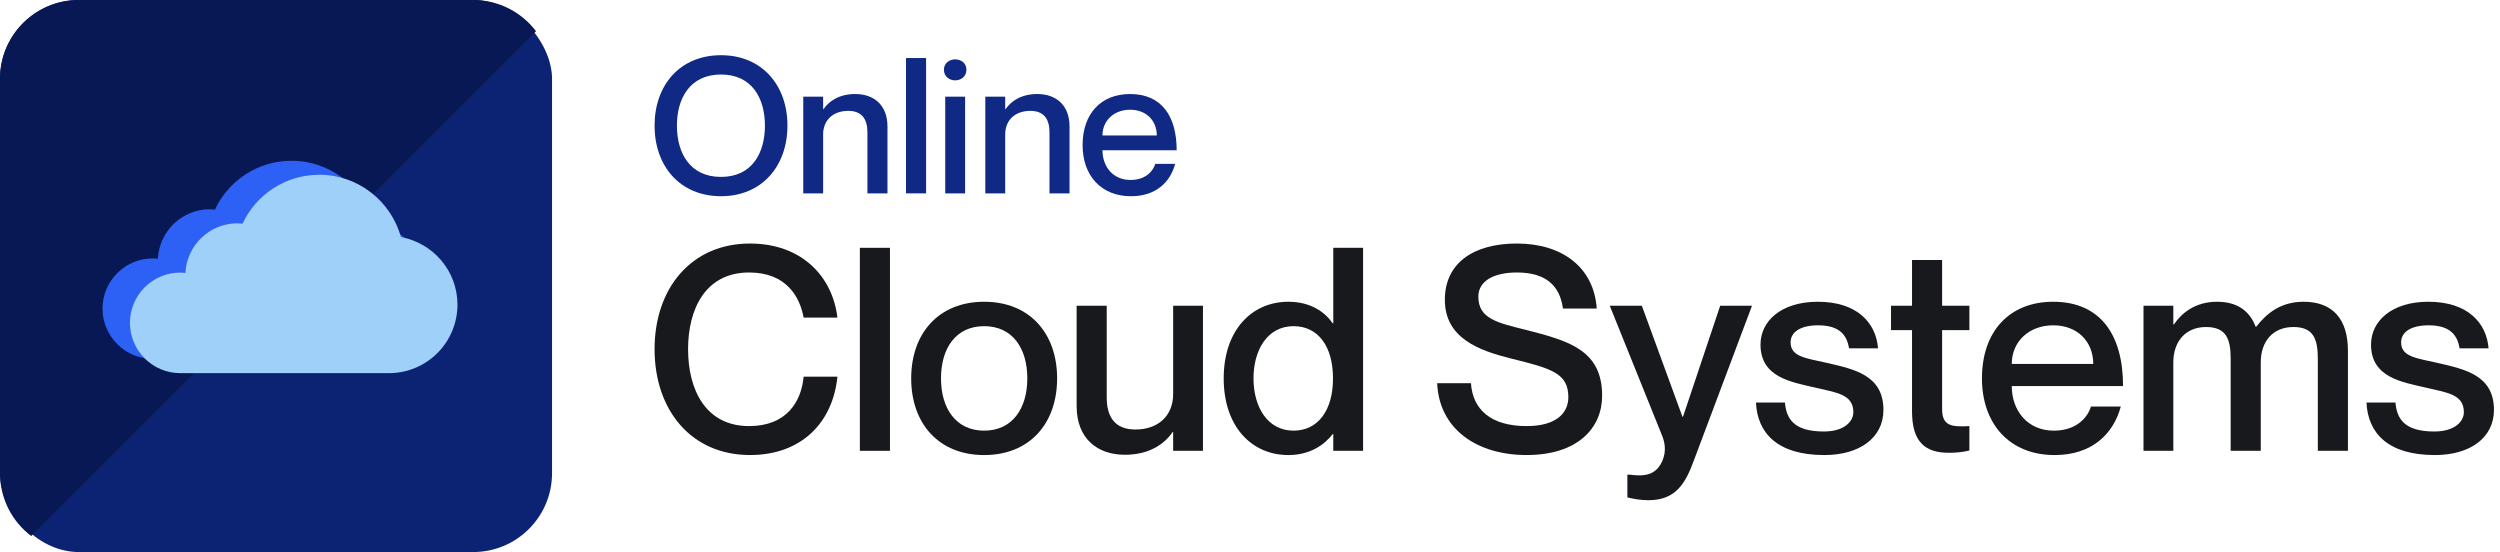 <svg width="317" height="70" viewBox="0 0 317 70" fill="none" xmlns="http://www.w3.org/2000/svg">
<rect width="70" height="70" rx="10" fill="#0C2273"/>
<path fill-rule="evenodd" clip-rule="evenodd" d="M67.969 3.957L3.953 67.969C1.547 66.141 0 63.25 0 60V10C0 4.477 4.477 0 10 0H60C63.25 0 66.141 1.551 67.969 3.957Z" fill="#081855"/>
<path d="M47.311 28.278C46.046 23.744 41.905 20.387 36.978 20.387C32.662 20.387 28.956 22.915 27.256 26.578C27.038 26.578 26.82 26.534 26.602 26.534C23.071 26.534 20.193 29.324 20.019 32.812C19.801 32.812 19.583 32.768 19.365 32.768C15.877 32.768 13 35.602 13 39.133C13 42.621 15.834 45.498 19.365 45.498H45.785C50.58 45.498 54.461 41.618 54.461 36.823C54.461 32.55 51.365 29.019 47.311 28.278Z" fill="#2D60F5"/>
<path d="M50.844 30.064C49.578 25.523 45.429 22.16 40.495 22.16C36.171 22.16 32.459 24.693 30.756 28.361C30.538 28.361 30.32 28.317 30.101 28.317C26.564 28.317 23.682 31.112 23.507 34.606C23.289 34.606 23.071 34.562 22.852 34.562C19.359 34.562 16.477 37.401 16.477 40.938C16.477 44.431 19.315 47.314 22.852 47.314H49.316C54.12 47.314 58.006 43.427 58.006 38.623C58.006 34.344 54.906 30.807 50.844 30.064Z" fill="#9ED0FA"/>
<path d="M143.345 22.818C145.433 22.818 146.273 21.522 146.489 20.778H149.009C148.385 23.106 146.561 24.882 143.417 24.882C139.601 24.882 137.273 22.242 137.273 18.402C137.273 14.418 139.601 11.922 143.297 11.922C147.257 11.922 149.201 14.682 149.201 19.05H139.793C139.793 21.114 141.113 22.818 143.345 22.818ZM143.297 13.914C141.257 13.914 139.793 15.282 139.793 17.178H146.681C146.681 15.282 145.337 13.914 143.297 13.914Z" fill="#102984"/>
<path d="M131.537 11.922C133.817 11.922 135.618 13.242 135.618 16.05V24.522H133.074V16.77C133.074 15.114 132.377 14.058 130.649 14.058C128.705 14.058 127.458 15.234 127.458 17.058V24.522H124.938V12.258H127.458V13.842H127.506C128.154 12.882 129.425 11.922 131.537 11.922Z" fill="#102984"/>
<path d="M121.104 10.191C120.408 10.191 119.688 9.711 119.688 8.847C119.688 7.983 120.408 7.527 121.104 7.527C121.848 7.527 122.543 7.983 122.543 8.847C122.543 9.711 121.848 10.191 121.104 10.191ZM119.855 12.255H122.375V24.519H119.855V12.255Z" fill="#102984"/>
<path d="M114.883 7.359H117.427V24.519H114.883V7.359Z" fill="#102984"/>
<path d="M108.452 11.922C110.732 11.922 112.532 13.242 112.532 16.05V24.522H109.988V16.77C109.988 15.114 109.292 14.058 107.564 14.058C105.62 14.058 104.372 15.234 104.372 17.058V24.522H101.852V12.258H104.372V13.842H104.42C105.068 12.882 106.34 11.922 108.452 11.922Z" fill="#102984"/>
<path d="M91.424 24.88C86.24 24.88 83 21.088 83 15.928C83 10.768 86.24 7 91.424 7C96.584 7 99.848 10.768 99.848 15.928C99.848 21.088 96.584 24.88 91.424 24.88ZM91.424 22.432C95.36 22.432 96.992 19.408 96.992 15.928C96.992 12.472 95.36 9.448 91.424 9.448C87.488 9.448 85.832 12.472 85.832 15.928C85.832 19.408 87.488 22.432 91.424 22.432Z" fill="#102984"/>
<path d="M309.178 46.038C312.562 46.83 316.234 47.586 316.234 51.978C316.234 55.506 313.21 57.702 308.746 57.702C302.806 57.702 300.25 54.93 300.07 51.042H303.742C303.922 53.022 304.786 54.714 308.674 54.714C311.302 54.714 312.418 53.418 312.418 52.266C312.418 49.962 310.222 49.782 307.522 49.134C304.606 48.45 300.646 47.874 300.646 43.698C300.646 40.674 303.31 38.262 307.918 38.262C312.922 38.262 315.298 40.962 315.55 44.166H311.878C311.626 42.726 310.906 41.25 307.954 41.25C305.686 41.25 304.462 42.114 304.462 43.41C304.462 45.282 306.514 45.426 309.178 46.038Z" fill="#17191C"/>
<path d="M292.101 38.262C295.809 38.262 297.717 40.494 297.717 44.454V57.162H293.901V45.534C293.901 43.05 293.397 41.466 290.805 41.466C288.249 41.466 286.665 43.23 286.665 45.966V57.162H282.849V45.534C282.849 43.05 282.345 41.466 279.717 41.466C277.197 41.466 275.577 43.23 275.577 45.966V57.162H271.797V38.766H275.577V41.142H275.649C276.621 39.702 278.349 38.262 281.121 38.262C283.713 38.262 285.261 39.45 286.017 41.43H286.089C287.457 39.666 289.257 38.262 292.101 38.262Z" fill="#17191C"/>
<path d="M260.421 54.606C263.553 54.606 264.812 52.662 265.136 51.546H268.917C267.981 55.038 265.245 57.702 260.529 57.702C254.805 57.702 251.312 53.742 251.312 47.982C251.312 42.006 254.804 38.262 260.348 38.262C266.288 38.262 269.204 42.402 269.204 48.954H255.092C255.092 52.05 257.073 54.606 260.421 54.606ZM260.348 41.25C257.288 41.25 255.092 43.302 255.092 46.146H265.424C265.424 43.302 263.408 41.25 260.348 41.25Z" fill="#17191C"/>
<path d="M249.717 41.861H246.261V51.833C246.261 53.921 247.269 54.173 249.717 54.029V57.125C248.961 57.305 248.133 57.413 247.125 57.413C244.101 57.413 242.445 56.045 242.445 52.157V41.861H239.781V38.765H242.445V32.969H246.261V38.765H249.717V41.861Z" fill="#17191C"/>
<path d="M231.764 46.038C235.148 46.83 238.82 47.586 238.82 51.978C238.82 55.506 235.796 57.702 231.332 57.702C225.392 57.702 222.836 54.93 222.656 51.042H226.328C226.508 53.022 227.372 54.714 231.26 54.714C233.888 54.714 235.004 53.418 235.004 52.266C235.004 49.962 232.808 49.782 230.108 49.134C227.192 48.45 223.232 47.874 223.232 43.698C223.232 40.674 225.896 38.262 230.504 38.262C235.508 38.262 237.884 40.962 238.136 44.166H234.464C234.212 42.726 233.492 41.25 230.54 41.25C228.272 41.25 227.048 42.114 227.048 43.41C227.048 45.282 229.1 45.426 231.764 46.038Z" fill="#17191C"/>
<path d="M222.153 38.766L214.809 58.314C213.765 61.158 212.577 63.426 209.049 63.426C207.969 63.426 207.069 63.246 206.349 63.066V60.186H206.673C208.257 60.402 209.445 60.294 210.273 59.286C210.957 58.458 211.461 57.018 210.777 55.29L204.117 38.766H208.185L213.333 52.842H213.405L218.121 38.766H222.153Z" fill="#17191C"/>
<path d="M193.466 41.823C198.974 43.227 203.15 44.415 203.15 50.175C203.15 54.279 200.054 57.699 193.574 57.699C187.274 57.699 182.486 54.423 182.234 48.591H186.518C186.734 51.867 188.966 54.027 193.574 54.027C197.39 54.027 198.866 52.335 198.866 50.355C198.866 47.295 196.67 46.719 191.594 45.459C187.562 44.451 183.206 42.903 183.206 38.007C183.206 33.435 186.734 30.879 192.35 30.879C198.002 30.879 202.106 33.831 202.466 39.123H198.182C197.786 36.135 195.914 34.551 192.35 34.551C189.29 34.551 187.454 35.703 187.454 37.611C187.454 40.419 189.866 40.923 193.466 41.823Z" fill="#17191C"/>
<path d="M169.06 31.422H172.84V57.162H169.06V55.038H168.988C168.016 56.298 166.216 57.702 163.372 57.702C158.656 57.702 155.164 54.03 155.164 47.982C155.164 41.934 158.656 38.262 163.372 38.262C166.216 38.262 168.016 39.594 168.988 40.998H169.06V31.422ZM164.02 54.606C167.116 54.606 169.024 52.05 169.024 47.982C169.024 43.878 167.116 41.358 164.02 41.358C160.708 41.358 158.944 44.382 158.944 47.982C158.944 51.582 160.708 54.606 164.02 54.606Z" fill="#17191C"/>
<path d="M148.756 38.766H152.536V57.162H148.756V54.786H148.684C147.712 56.226 145.804 57.666 142.636 57.666C139.216 57.666 136.516 55.686 136.516 51.474V38.766H140.332V50.394C140.332 52.878 141.376 54.462 143.968 54.462C146.884 54.462 148.756 52.698 148.756 49.962V38.766Z" fill="#17191C"/>
<path d="M124.791 57.702C119.031 57.702 115.539 53.706 115.539 47.982C115.539 42.258 119.031 38.262 124.791 38.262C130.551 38.262 134.043 42.258 134.043 47.982C134.043 53.706 130.551 57.702 124.791 57.702ZM124.791 54.606C128.391 54.606 130.263 51.762 130.263 47.982C130.263 44.166 128.391 41.358 124.791 41.358C121.191 41.358 119.319 44.166 119.319 47.982C119.319 51.762 121.191 54.606 124.791 54.606Z" fill="#17191C"/>
<path d="M109.031 31.422H112.847V57.162H109.031V31.422Z" fill="#17191C"/>
<path d="M101.9 40.275C101.432 37.683 99.74 34.551 94.988 34.551C89.444 34.551 87.248 39.195 87.248 44.271C87.248 49.383 89.444 54.027 94.988 54.027C99.776 54.027 101.612 50.895 101.9 47.763H106.184C105.608 53.559 101.648 57.699 95.096 57.699C87.68 57.699 83 52.047 83 44.271C83 36.531 87.68 30.879 95.096 30.879C101.612 30.879 105.572 35.019 106.184 40.275H101.9Z" fill="#17191C"/>
</svg>
